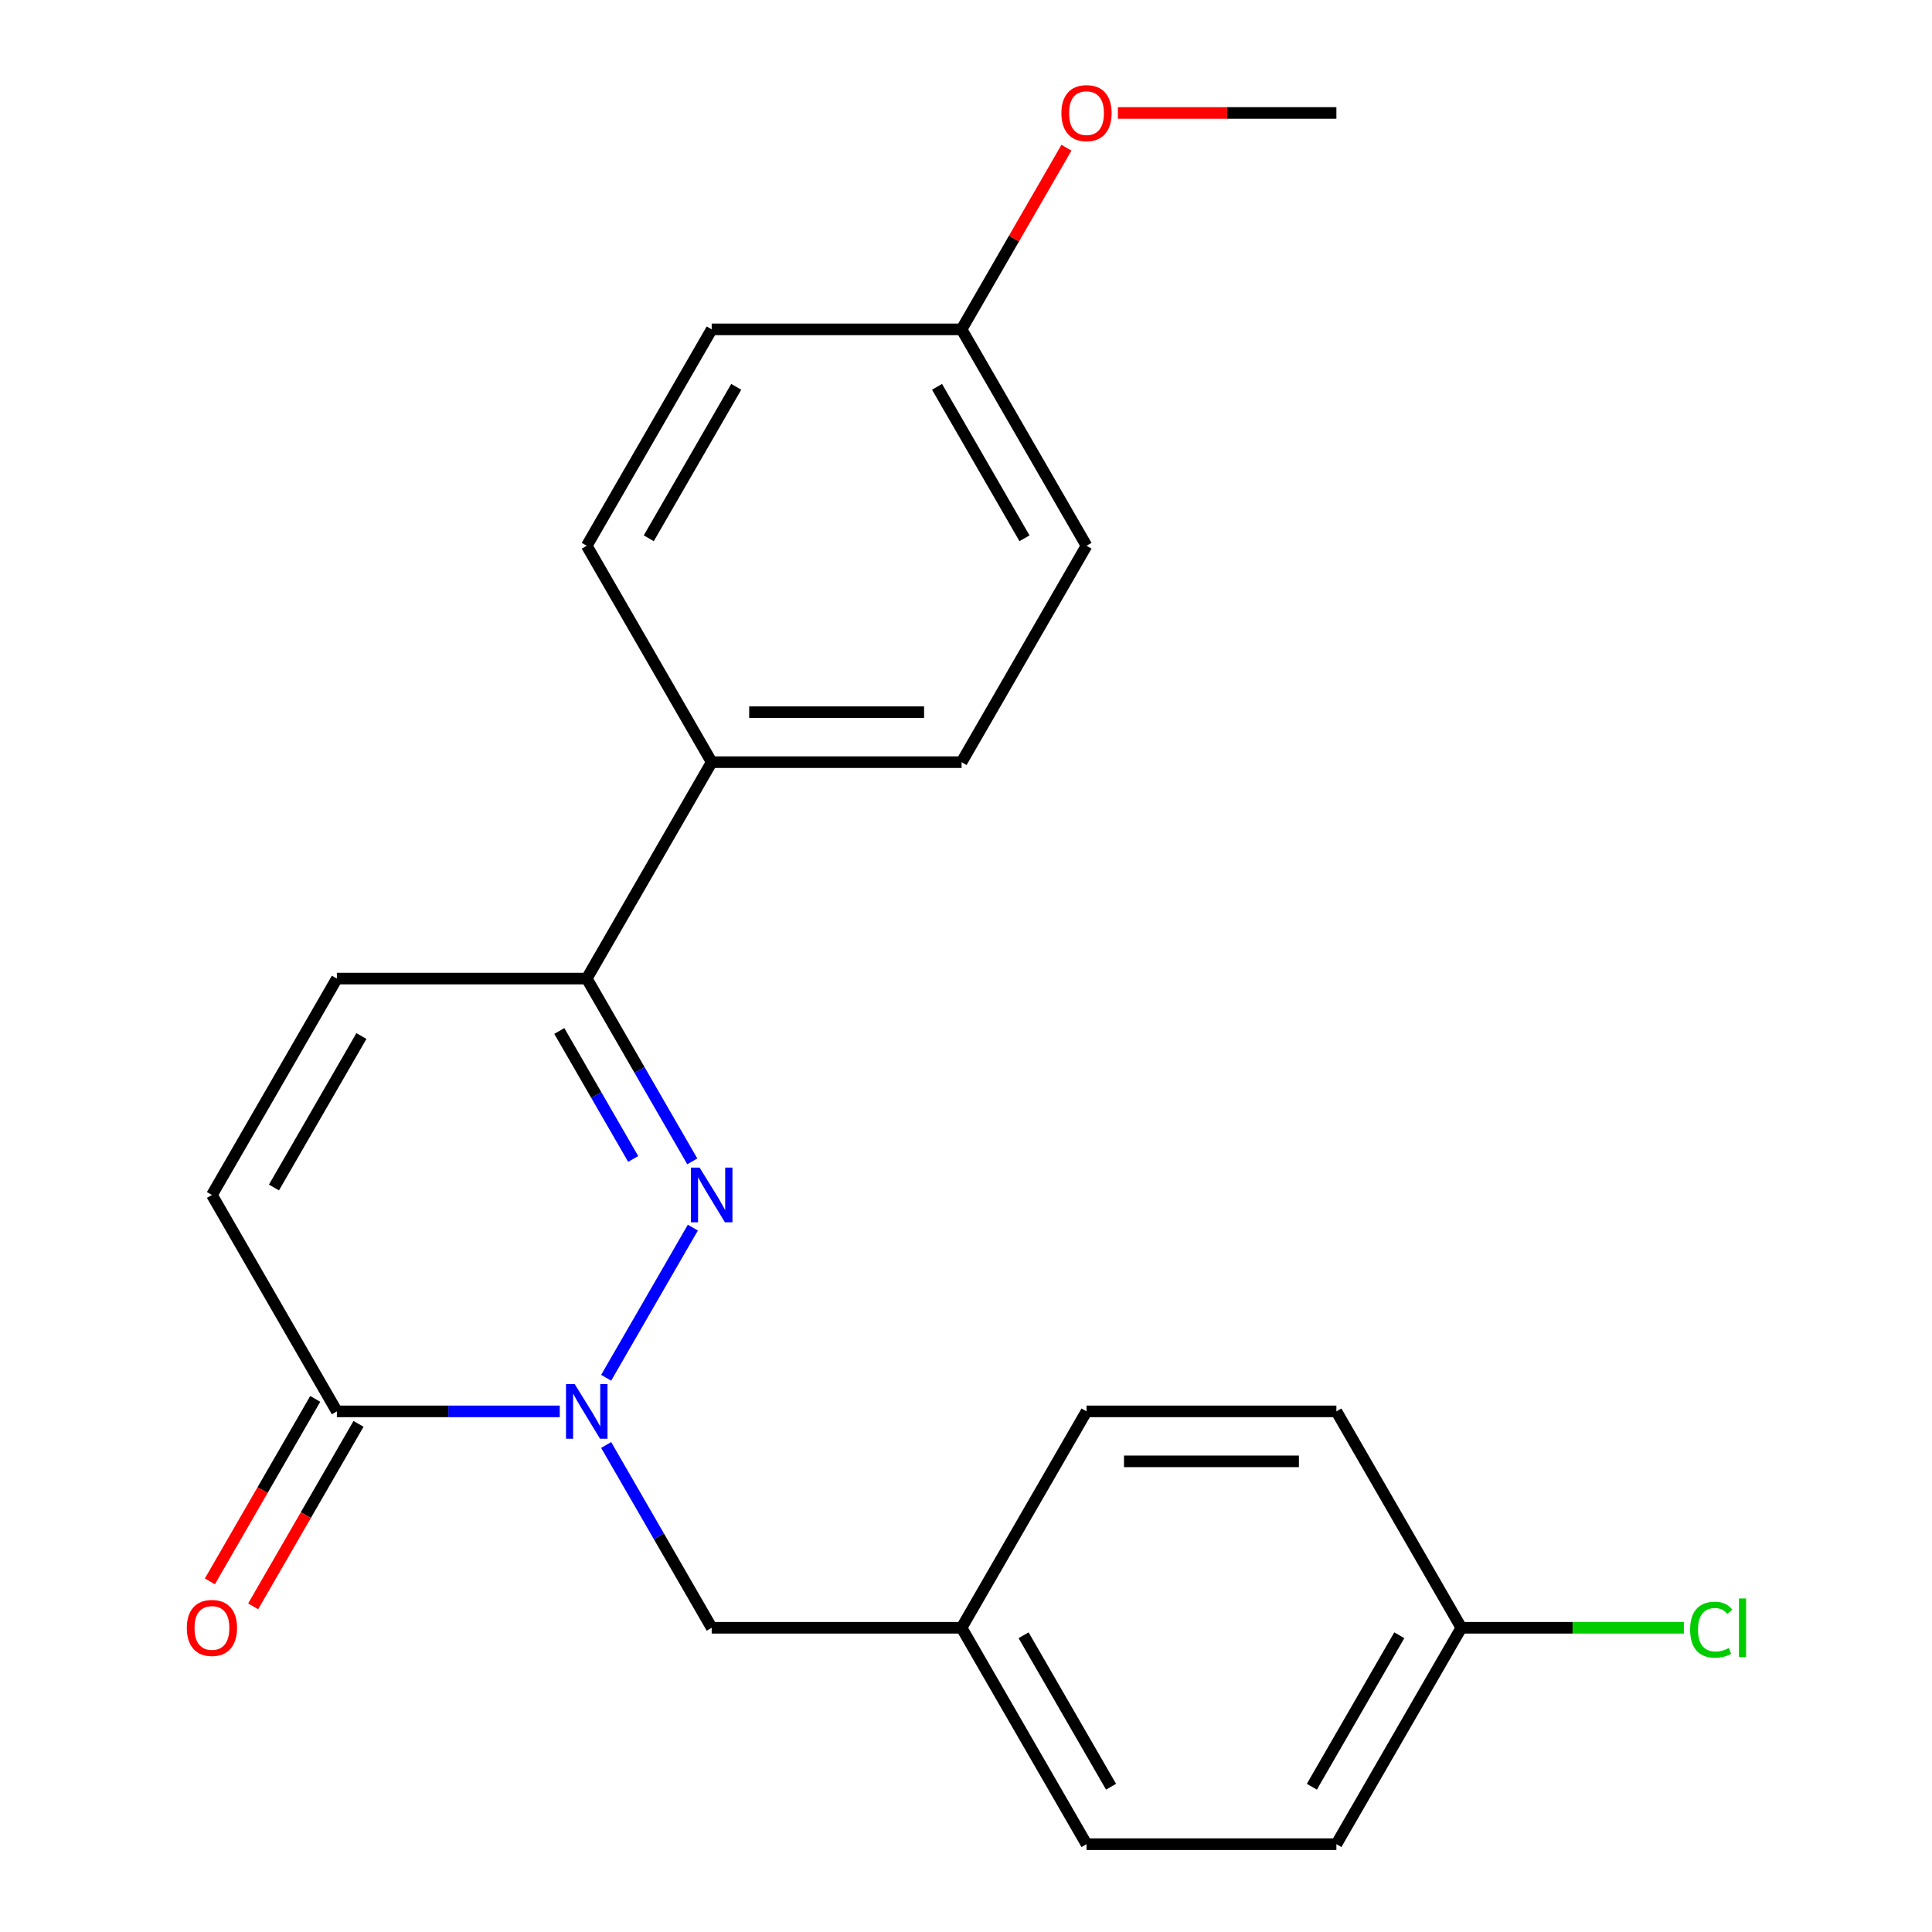<?xml version='1.0' encoding='iso-8859-1'?>
<svg version='1.1' baseProfile='full'
              xmlns='http://www.w3.org/2000/svg'
                      xmlns:rdkit='http://www.rdkit.org/xml'
                      xmlns:xlink='http://www.w3.org/1999/xlink'
                  xml:space='preserve'
width='1000px' height='1000px' viewBox='0 0 1000 1000'>
<!-- END OF HEADER -->
<rect style='opacity:1.0;fill:#FFFFFF;stroke:none' width='1000' height='1000' x='0' y='0'> </rect>
<path class='bond-0' d='M 313.746,713.133 L 358.62,635.409' style='fill:none;fill-rule:evenodd;stroke:#0000FF;stroke-width:6px;stroke-linecap:butt;stroke-linejoin:miter;stroke-opacity:1' />
<path class='bond-1' d='M 289.73,730.527 L 232.048,730.527' style='fill:none;fill-rule:evenodd;stroke:#0000FF;stroke-width:6px;stroke-linecap:butt;stroke-linejoin:miter;stroke-opacity:1' />
<path class='bond-1' d='M 232.048,730.527 L 174.366,730.527' style='fill:none;fill-rule:evenodd;stroke:#000000;stroke-width:6px;stroke-linecap:butt;stroke-linejoin:miter;stroke-opacity:1' />
<path class='bond-5' d='M 313.746,747.92 L 341.059,795.228' style='fill:none;fill-rule:evenodd;stroke:#0000FF;stroke-width:6px;stroke-linecap:butt;stroke-linejoin:miter;stroke-opacity:1' />
<path class='bond-5' d='M 341.059,795.228 L 368.372,842.536' style='fill:none;fill-rule:evenodd;stroke:#000000;stroke-width:6px;stroke-linecap:butt;stroke-linejoin:miter;stroke-opacity:1' />
<path class='bond-2' d='M 358.33,601.124 L 331.017,553.816' style='fill:none;fill-rule:evenodd;stroke:#0000FF;stroke-width:6px;stroke-linecap:butt;stroke-linejoin:miter;stroke-opacity:1' />
<path class='bond-2' d='M 331.017,553.816 L 303.704,506.508' style='fill:none;fill-rule:evenodd;stroke:#000000;stroke-width:6px;stroke-linecap:butt;stroke-linejoin:miter;stroke-opacity:1' />
<path class='bond-2' d='M 327.734,599.865 L 308.615,566.75' style='fill:none;fill-rule:evenodd;stroke:#0000FF;stroke-width:6px;stroke-linecap:butt;stroke-linejoin:miter;stroke-opacity:1' />
<path class='bond-2' d='M 308.615,566.75 L 289.496,533.634' style='fill:none;fill-rule:evenodd;stroke:#000000;stroke-width:6px;stroke-linecap:butt;stroke-linejoin:miter;stroke-opacity:1' />
<path class='bond-3' d='M 174.366,730.527 L 109.698,618.517' style='fill:none;fill-rule:evenodd;stroke:#000000;stroke-width:6px;stroke-linecap:butt;stroke-linejoin:miter;stroke-opacity:1' />
<path class='bond-7' d='M 163.165,724.06 L 135.898,771.288' style='fill:none;fill-rule:evenodd;stroke:#000000;stroke-width:6px;stroke-linecap:butt;stroke-linejoin:miter;stroke-opacity:1' />
<path class='bond-7' d='M 135.898,771.288 L 108.631,818.516' style='fill:none;fill-rule:evenodd;stroke:#FF0000;stroke-width:6px;stroke-linecap:butt;stroke-linejoin:miter;stroke-opacity:1' />
<path class='bond-7' d='M 185.567,736.993 L 158.3,784.221' style='fill:none;fill-rule:evenodd;stroke:#000000;stroke-width:6px;stroke-linecap:butt;stroke-linejoin:miter;stroke-opacity:1' />
<path class='bond-7' d='M 158.3,784.221 L 131.033,831.449' style='fill:none;fill-rule:evenodd;stroke:#FF0000;stroke-width:6px;stroke-linecap:butt;stroke-linejoin:miter;stroke-opacity:1' />
<path class='bond-6' d='M 303.704,506.508 L 368.372,394.498' style='fill:none;fill-rule:evenodd;stroke:#000000;stroke-width:6px;stroke-linecap:butt;stroke-linejoin:miter;stroke-opacity:1' />
<path class='bond-22' d='M 303.704,506.508 L 174.366,506.508' style='fill:none;fill-rule:evenodd;stroke:#000000;stroke-width:6px;stroke-linecap:butt;stroke-linejoin:miter;stroke-opacity:1' />
<path class='bond-4' d='M 109.698,618.517 L 174.366,506.508' style='fill:none;fill-rule:evenodd;stroke:#000000;stroke-width:6px;stroke-linecap:butt;stroke-linejoin:miter;stroke-opacity:1' />
<path class='bond-4' d='M 141.8,614.65 L 187.068,536.243' style='fill:none;fill-rule:evenodd;stroke:#000000;stroke-width:6px;stroke-linecap:butt;stroke-linejoin:miter;stroke-opacity:1' />
<path class='bond-10' d='M 368.372,842.536 L 497.71,842.536' style='fill:none;fill-rule:evenodd;stroke:#000000;stroke-width:6px;stroke-linecap:butt;stroke-linejoin:miter;stroke-opacity:1' />
<path class='bond-8' d='M 368.372,394.498 L 497.71,394.498' style='fill:none;fill-rule:evenodd;stroke:#000000;stroke-width:6px;stroke-linecap:butt;stroke-linejoin:miter;stroke-opacity:1' />
<path class='bond-8' d='M 387.773,368.631 L 478.309,368.631' style='fill:none;fill-rule:evenodd;stroke:#000000;stroke-width:6px;stroke-linecap:butt;stroke-linejoin:miter;stroke-opacity:1' />
<path class='bond-9' d='M 368.372,394.498 L 303.704,282.489' style='fill:none;fill-rule:evenodd;stroke:#000000;stroke-width:6px;stroke-linecap:butt;stroke-linejoin:miter;stroke-opacity:1' />
<path class='bond-14' d='M 497.71,394.498 L 562.378,282.489' style='fill:none;fill-rule:evenodd;stroke:#000000;stroke-width:6px;stroke-linecap:butt;stroke-linejoin:miter;stroke-opacity:1' />
<path class='bond-13' d='M 303.704,282.489 L 368.372,170.48' style='fill:none;fill-rule:evenodd;stroke:#000000;stroke-width:6px;stroke-linecap:butt;stroke-linejoin:miter;stroke-opacity:1' />
<path class='bond-13' d='M 335.806,278.621 L 381.074,200.215' style='fill:none;fill-rule:evenodd;stroke:#000000;stroke-width:6px;stroke-linecap:butt;stroke-linejoin:miter;stroke-opacity:1' />
<path class='bond-16' d='M 497.71,842.536 L 562.378,730.527' style='fill:none;fill-rule:evenodd;stroke:#000000;stroke-width:6px;stroke-linecap:butt;stroke-linejoin:miter;stroke-opacity:1' />
<path class='bond-17' d='M 497.71,842.536 L 562.378,954.545' style='fill:none;fill-rule:evenodd;stroke:#000000;stroke-width:6px;stroke-linecap:butt;stroke-linejoin:miter;stroke-opacity:1' />
<path class='bond-17' d='M 529.812,846.404 L 575.08,924.81' style='fill:none;fill-rule:evenodd;stroke:#000000;stroke-width:6px;stroke-linecap:butt;stroke-linejoin:miter;stroke-opacity:1' />
<path class='bond-11' d='M 756.384,842.536 L 691.716,954.545' style='fill:none;fill-rule:evenodd;stroke:#000000;stroke-width:6px;stroke-linecap:butt;stroke-linejoin:miter;stroke-opacity:1' />
<path class='bond-11' d='M 724.282,846.404 L 679.014,924.81' style='fill:none;fill-rule:evenodd;stroke:#000000;stroke-width:6px;stroke-linecap:butt;stroke-linejoin:miter;stroke-opacity:1' />
<path class='bond-15' d='M 756.384,842.536 L 813.976,842.536' style='fill:none;fill-rule:evenodd;stroke:#000000;stroke-width:6px;stroke-linecap:butt;stroke-linejoin:miter;stroke-opacity:1' />
<path class='bond-15' d='M 813.976,842.536 L 871.568,842.536' style='fill:none;fill-rule:evenodd;stroke:#00CC00;stroke-width:6px;stroke-linecap:butt;stroke-linejoin:miter;stroke-opacity:1' />
<path class='bond-23' d='M 756.384,842.536 L 691.716,730.527' style='fill:none;fill-rule:evenodd;stroke:#000000;stroke-width:6px;stroke-linecap:butt;stroke-linejoin:miter;stroke-opacity:1' />
<path class='bond-12' d='M 497.71,170.48 L 368.372,170.48' style='fill:none;fill-rule:evenodd;stroke:#000000;stroke-width:6px;stroke-linecap:butt;stroke-linejoin:miter;stroke-opacity:1' />
<path class='bond-20' d='M 497.71,170.48 L 524.85,123.472' style='fill:none;fill-rule:evenodd;stroke:#000000;stroke-width:6px;stroke-linecap:butt;stroke-linejoin:miter;stroke-opacity:1' />
<path class='bond-20' d='M 524.85,123.472 L 551.99,76.463' style='fill:none;fill-rule:evenodd;stroke:#FF0000;stroke-width:6px;stroke-linecap:butt;stroke-linejoin:miter;stroke-opacity:1' />
<path class='bond-24' d='M 497.71,170.48 L 562.378,282.489' style='fill:none;fill-rule:evenodd;stroke:#000000;stroke-width:6px;stroke-linecap:butt;stroke-linejoin:miter;stroke-opacity:1' />
<path class='bond-24' d='M 485.008,200.215 L 530.276,278.621' style='fill:none;fill-rule:evenodd;stroke:#000000;stroke-width:6px;stroke-linecap:butt;stroke-linejoin:miter;stroke-opacity:1' />
<path class='bond-19' d='M 562.378,730.527 L 691.716,730.527' style='fill:none;fill-rule:evenodd;stroke:#000000;stroke-width:6px;stroke-linecap:butt;stroke-linejoin:miter;stroke-opacity:1' />
<path class='bond-19' d='M 581.779,756.394 L 672.315,756.394' style='fill:none;fill-rule:evenodd;stroke:#000000;stroke-width:6px;stroke-linecap:butt;stroke-linejoin:miter;stroke-opacity:1' />
<path class='bond-18' d='M 562.378,954.545 L 691.716,954.545' style='fill:none;fill-rule:evenodd;stroke:#000000;stroke-width:6px;stroke-linecap:butt;stroke-linejoin:miter;stroke-opacity:1' />
<path class='bond-21' d='M 578.612,58.47 L 635.164,58.47' style='fill:none;fill-rule:evenodd;stroke:#FF0000;stroke-width:6px;stroke-linecap:butt;stroke-linejoin:miter;stroke-opacity:1' />
<path class='bond-21' d='M 635.164,58.47 L 691.716,58.47' style='fill:none;fill-rule:evenodd;stroke:#000000;stroke-width:6px;stroke-linecap:butt;stroke-linejoin:miter;stroke-opacity:1' />
<path  class='atom-0' d='M 297.444 716.367
L 306.724 731.367
Q 307.644 732.847, 309.124 735.527
Q 310.604 738.207, 310.684 738.367
L 310.684 716.367
L 314.444 716.367
L 314.444 744.687
L 310.564 744.687
L 300.604 728.287
Q 299.444 726.367, 298.204 724.167
Q 297.004 721.967, 296.644 721.287
L 296.644 744.687
L 292.964 744.687
L 292.964 716.367
L 297.444 716.367
' fill='#0000FF'/>
<path  class='atom-1' d='M 362.112 604.357
L 371.392 619.357
Q 372.312 620.837, 373.792 623.517
Q 375.272 626.197, 375.352 626.357
L 375.352 604.357
L 379.112 604.357
L 379.112 632.677
L 375.232 632.677
L 365.272 616.277
Q 364.112 614.357, 362.872 612.157
Q 361.672 609.957, 361.312 609.277
L 361.312 632.677
L 357.632 632.677
L 357.632 604.357
L 362.112 604.357
' fill='#0000FF'/>
<path  class='atom-8' d='M 96.698 842.616
Q 96.698 835.816, 100.058 832.016
Q 103.418 828.216, 109.698 828.216
Q 115.978 828.216, 119.338 832.016
Q 122.698 835.816, 122.698 842.616
Q 122.698 849.496, 119.298 853.416
Q 115.898 857.296, 109.698 857.296
Q 103.458 857.296, 100.058 853.416
Q 96.698 849.536, 96.698 842.616
M 109.698 854.096
Q 114.018 854.096, 116.338 851.216
Q 118.698 848.296, 118.698 842.616
Q 118.698 837.056, 116.338 834.256
Q 114.018 831.416, 109.698 831.416
Q 105.378 831.416, 103.018 834.216
Q 100.698 837.016, 100.698 842.616
Q 100.698 848.336, 103.018 851.216
Q 105.378 854.096, 109.698 854.096
' fill='#FF0000'/>
<path  class='atom-16' d='M 874.802 843.516
Q 874.802 836.476, 878.082 832.796
Q 881.402 829.076, 887.682 829.076
Q 893.522 829.076, 896.642 833.196
L 894.002 835.356
Q 891.722 832.356, 887.682 832.356
Q 883.402 832.356, 881.122 835.236
Q 878.882 838.076, 878.882 843.516
Q 878.882 849.116, 881.202 851.996
Q 883.562 854.876, 888.122 854.876
Q 891.242 854.876, 894.882 852.996
L 896.002 855.996
Q 894.522 856.956, 892.282 857.516
Q 890.042 858.076, 887.562 858.076
Q 881.402 858.076, 878.082 854.316
Q 874.802 850.556, 874.802 843.516
' fill='#00CC00'/>
<path  class='atom-16' d='M 900.082 827.356
L 903.762 827.356
L 903.762 857.716
L 900.082 857.716
L 900.082 827.356
' fill='#00CC00'/>
<path  class='atom-21' d='M 549.378 58.55
Q 549.378 51.75, 552.738 47.95
Q 556.098 44.15, 562.378 44.15
Q 568.658 44.15, 572.018 47.95
Q 575.378 51.75, 575.378 58.55
Q 575.378 65.43, 571.978 69.35
Q 568.578 73.23, 562.378 73.23
Q 556.138 73.23, 552.738 69.35
Q 549.378 65.47, 549.378 58.55
M 562.378 70.03
Q 566.698 70.03, 569.018 67.15
Q 571.378 64.23, 571.378 58.55
Q 571.378 52.99, 569.018 50.19
Q 566.698 47.35, 562.378 47.35
Q 558.058 47.35, 555.698 50.15
Q 553.378 52.95, 553.378 58.55
Q 553.378 64.27, 555.698 67.15
Q 558.058 70.03, 562.378 70.03
' fill='#FF0000'/>
</svg>
